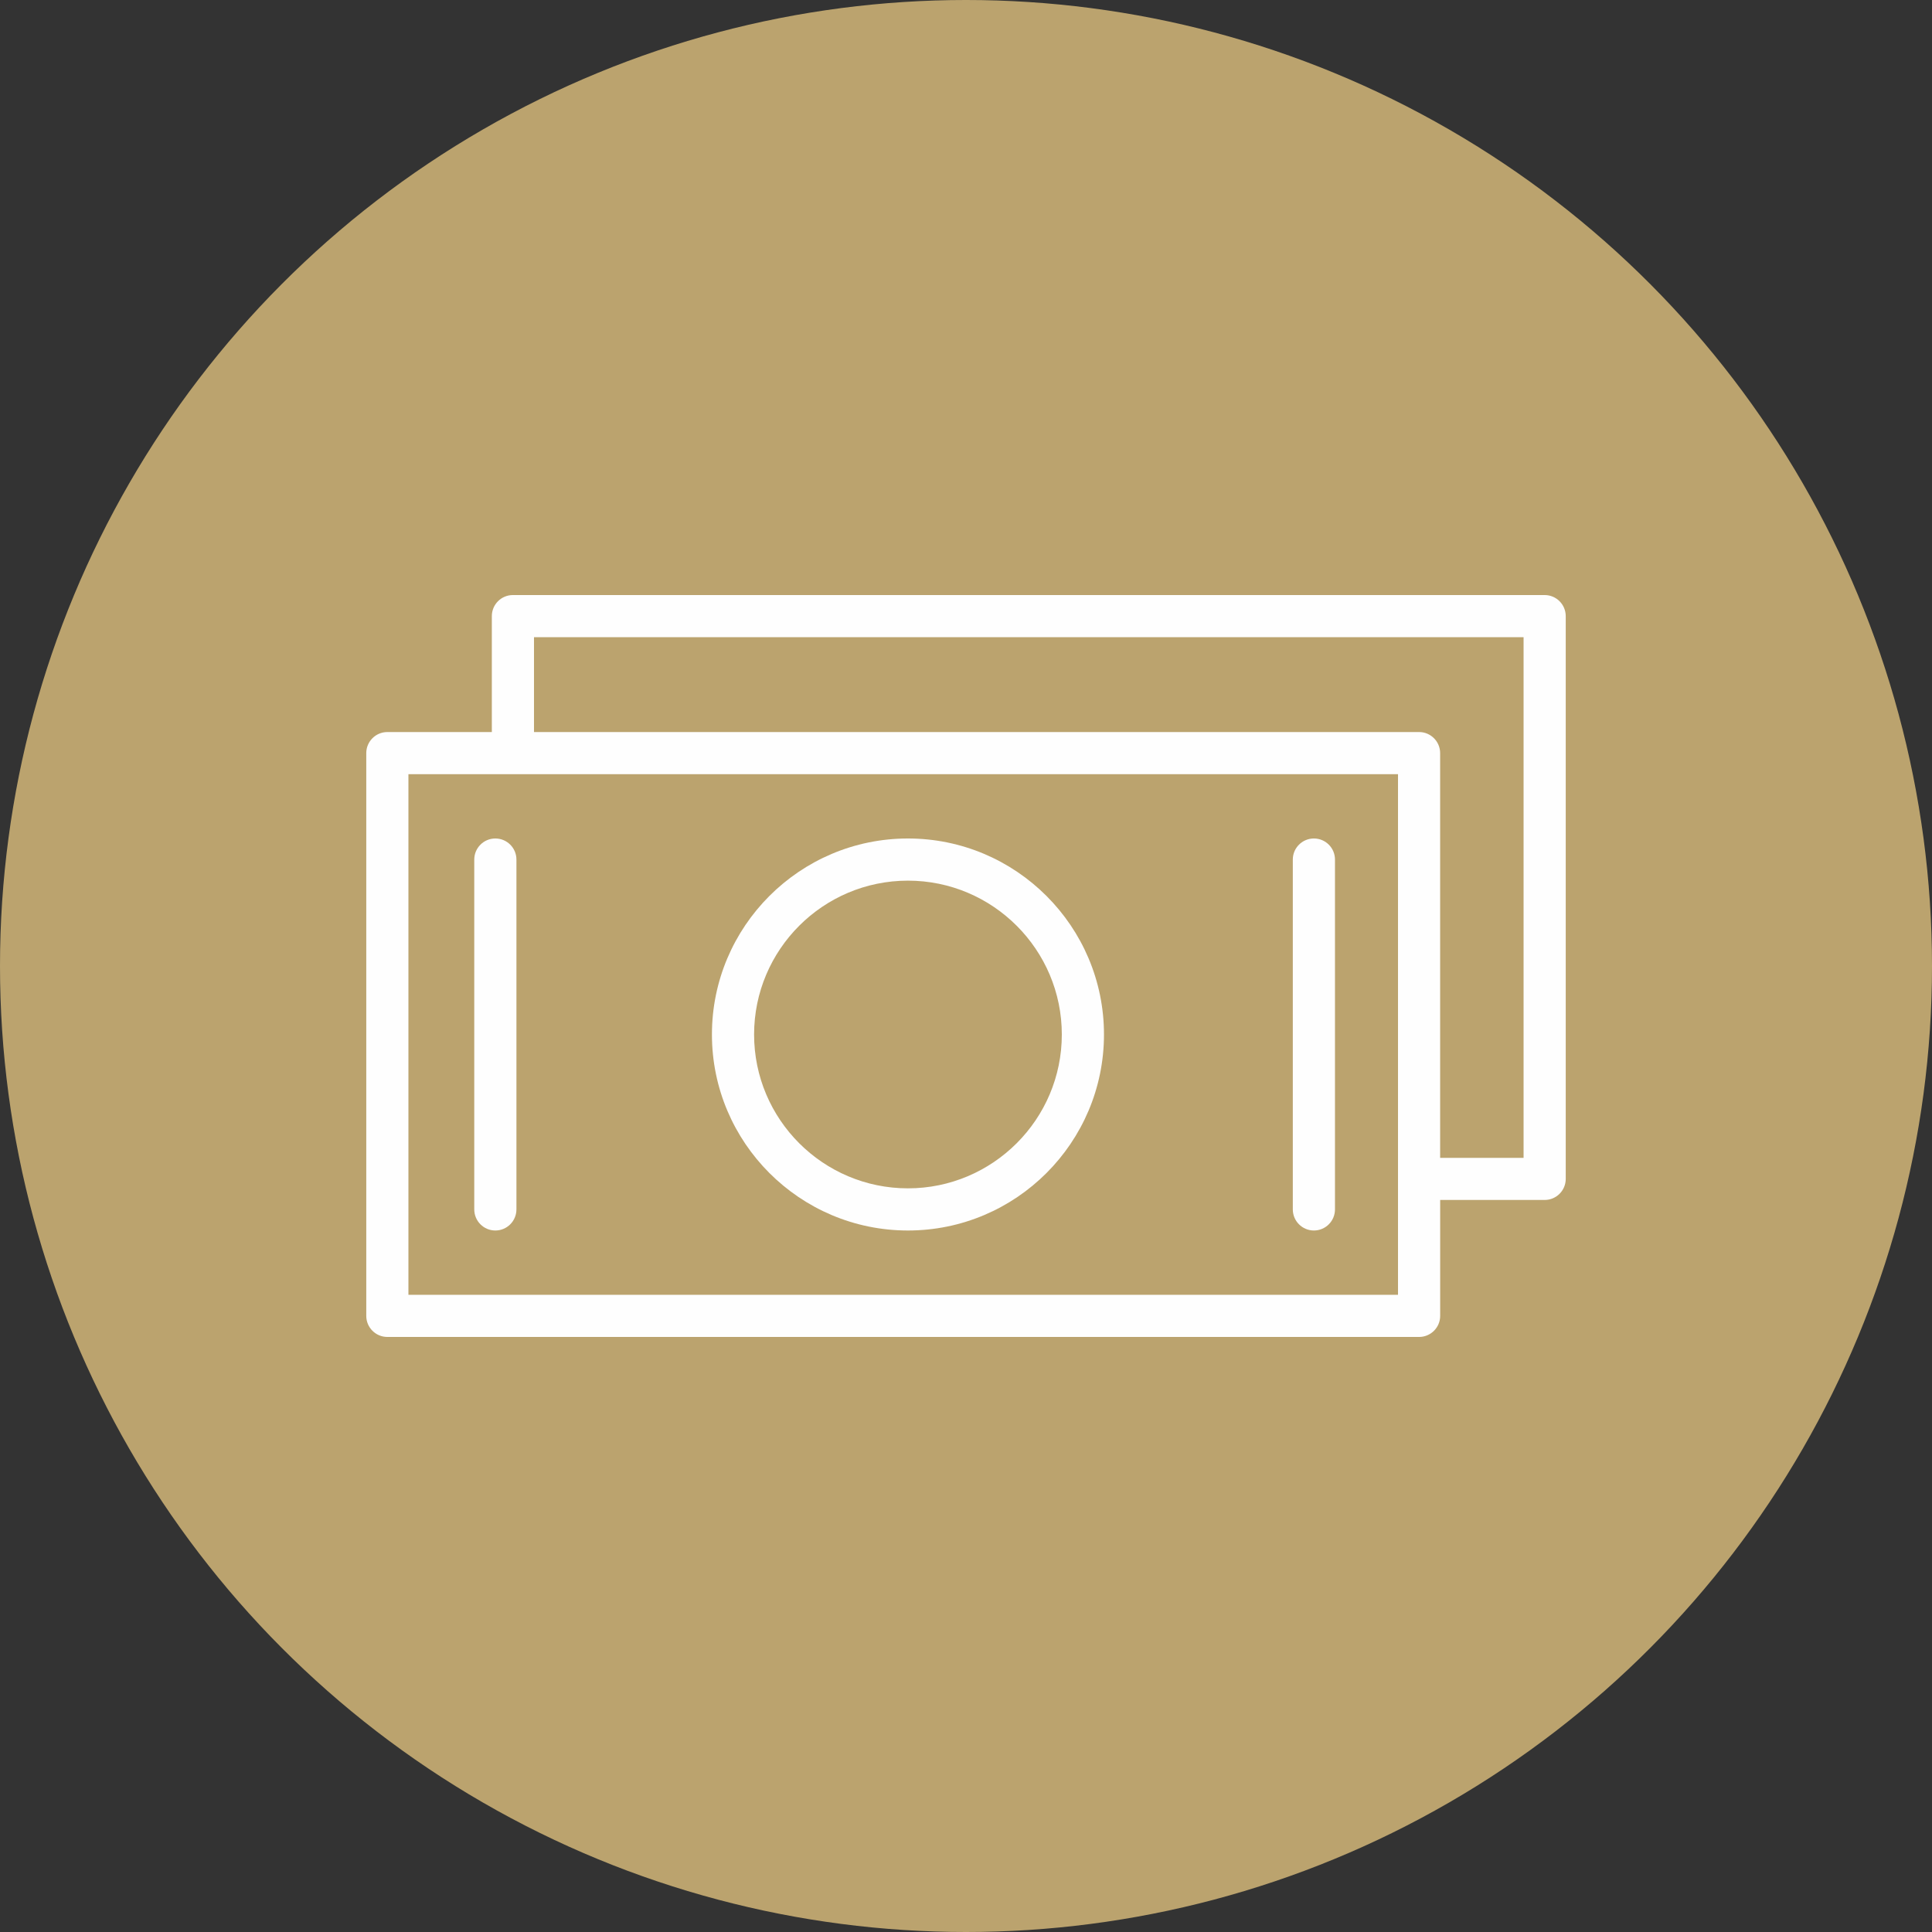 <?xml version="1.0" encoding="UTF-8"?> <!-- Creator: CorelDRAW 2019 (64-Bit) --> <svg xmlns="http://www.w3.org/2000/svg" xmlns:xlink="http://www.w3.org/1999/xlink" xml:space="preserve" width="669px" height="669px" style="shape-rendering:geometricPrecision; text-rendering:geometricPrecision; image-rendering:optimizeQuality; fill-rule:evenodd; clip-rule:evenodd" viewBox="0 0 585.14 585.14"><rect x="0" y="0" width="585.14" height="585.14" fill="#333333" stroke="none"/> <defs> <style type="text/css"> <![CDATA[ .fil0 {fill:#BBA36E} .fil1 {fill:#FEFEFE} ]]> </style> </defs> <g id="Layer_x0020_1">  <circle class="fil0" cx="292.57" cy="292.57" r="292.57"></circle> <g id="_2085956387856"> <path class="fil1" d="M274.99 253.95c-32.74,0 -59.37,26.63 -59.37,59.36 0,32.74 26.63,59.37 59.37,59.37 32.73,0 59.37,-26.63 59.37,-59.37 0,-32.73 -26.64,-59.36 -59.37,-59.36zm0 105.96c-25.7,0 -46.6,-20.9 -46.6,-46.59 0,-25.7 20.9,-46.6 46.6,-46.6 25.69,0 46.6,20.9 46.6,46.6 0,25.69 -20.91,46.59 -46.6,46.59z"></path> <path class="fil1" d="M150.02 253.95c-3.52,0 -6.38,2.86 -6.38,6.38l0 105.96c0,3.53 2.86,6.39 6.38,6.39 3.53,0 6.39,-2.86 6.39,-6.39l0 -105.96c0,-3.52 -2.86,-6.38 -6.39,-6.38z"></path> <path class="fil1" d="M397.94 253.95c-3.53,0 -6.39,2.86 -6.39,6.38l0 105.96c0,3.53 2.86,6.39 6.39,6.39 3.52,0 6.38,-2.86 6.38,-6.39l0 -105.96c0,-3.52 -2.85,-6.38 -6.38,-6.38z"></path> <path class="fil1" d="M155.34 180.22c-3.53,0 -6.38,2.86 -6.38,6.39l0 35.1 -31.64 0c-3.53,0 -6.39,2.86 -6.39,6.38l0 170.45c0,3.52 2.86,6.38 6.39,6.38l312.47 0c3.53,0 6.39,-2.86 6.39,-6.38l0 -35.11 31.65 0c3.52,0 6.38,-2.86 6.38,-6.38 0,-51.62 0,-93.55 0,-170.44 0,-3.53 -2.86,-6.39 -6.39,-6.39 -111.42,0 -235.54,0 -312.48,0zm-31.64 211.93l0 -157.67 299.71 0 0 157.67 -299.71 0zm337.74 -41.48l-25.27 0 0 -122.58c0,-3.52 -2.86,-6.38 -6.38,-6.38l-268.06 0 0 -28.72 299.71 0 0 157.68z"></path> </g> </g> </svg> 